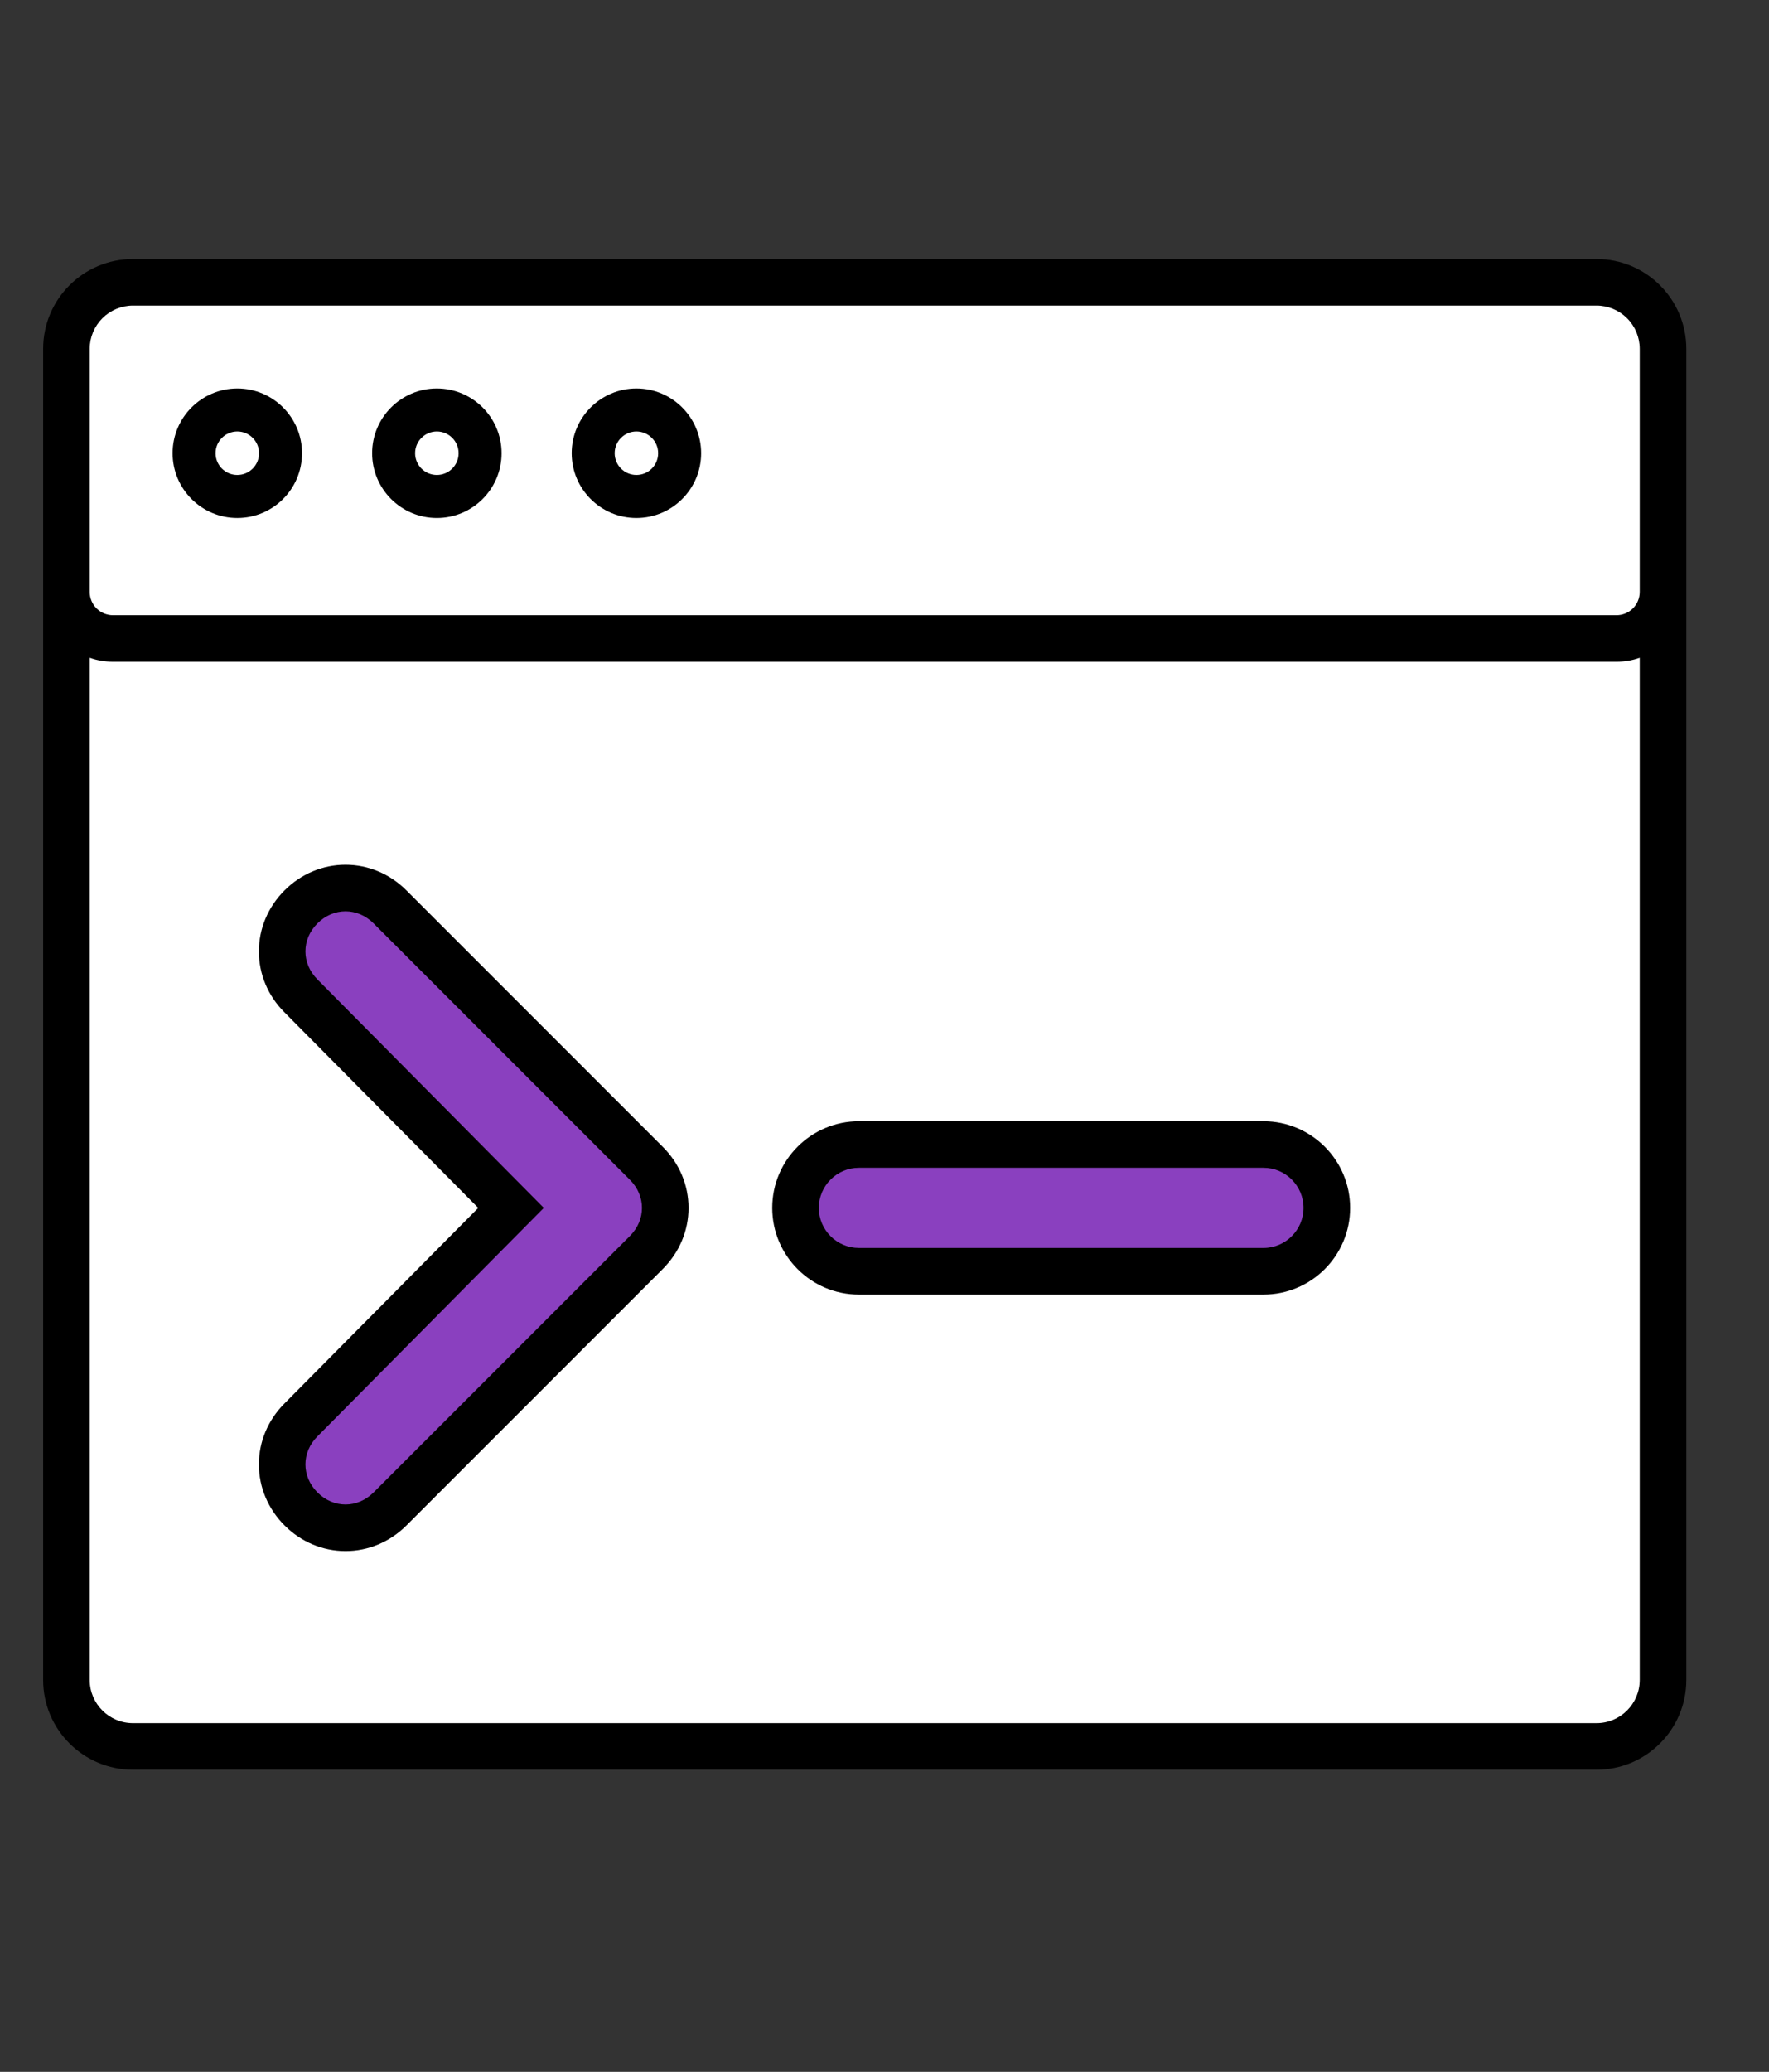 <svg width="41" height="48" viewBox="0 0 41 48" fill="none" xmlns="http://www.w3.org/2000/svg">
<rect x="0" y="0" width="41" height="48" fill="#333333" stroke="none"/>
<path d="M37.002 6.54H3.082C2.23 6.54 1.54 7.23 1.54 8.082V38.919C1.54 39.77 2.23 40.46 3.082 40.46H37.002C37.854 40.46 38.544 39.77 38.544 38.919V8.082C38.544 7.23 37.854 6.54 37.002 6.54Z" fill="white"/>
<path d="M3.082 6.541H37.002C37.411 6.541 37.803 6.704 38.093 6.993C38.382 7.282 38.544 7.674 38.544 8.083V15.792H1.54V8.083C1.54 7.674 1.702 7.282 1.991 6.993C2.28 6.704 2.673 6.541 3.082 6.541V6.541Z" fill="white"/>
<path fill-rule="evenodd" clip-rule="evenodd" d="M37.002 6H3.082C1.932 6 1 6.932 1 8.082V8.082V13.712V38.919C1 40.068 1.932 41 3.082 41H37.002C38.152 41 39.084 40.068 39.084 38.919V13.712V8.082V8.082C39.084 6.932 38.152 6 37.002 6ZM38.004 13.712V8.082C38.004 7.817 37.899 7.562 37.711 7.374C37.523 7.186 37.268 7.08 37.002 7.08H3.082C2.816 7.08 2.561 7.186 2.373 7.374C2.185 7.562 2.079 7.817 2.079 8.082V13.712C2.079 13.856 2.136 13.993 2.237 14.094C2.339 14.195 2.476 14.252 2.619 14.252H37.465C37.608 14.252 37.745 14.195 37.846 14.094C37.947 13.993 38.004 13.856 38.004 13.712ZM2.079 15.239C2.251 15.3 2.433 15.331 2.619 15.331H37.465C37.65 15.331 37.833 15.3 38.004 15.239V38.919C38.004 39.472 37.556 39.921 37.002 39.921H3.082C2.528 39.921 2.079 39.472 2.079 38.919V15.239Z" fill="black"/>
<path fill-rule="evenodd" clip-rule="evenodd" d="M5.5 9.996C5.222 9.996 4.996 10.222 4.996 10.5C4.996 10.778 5.222 11.004 5.5 11.004C5.779 11.004 6.004 10.778 6.004 10.5C6.004 10.222 5.779 9.996 5.5 9.996ZM4 10.5C4 9.672 4.672 9 5.5 9C6.329 9 7 9.672 7 10.5C7 11.329 6.329 12 5.5 12C4.672 12 4 11.329 4 10.5Z" fill="black"/>
<path fill-rule="evenodd" clip-rule="evenodd" d="M10.125 9.996C9.847 9.996 9.621 10.222 9.621 10.5C9.621 10.778 9.847 11.004 10.125 11.004C10.403 11.004 10.629 10.778 10.629 10.5C10.629 10.222 10.403 9.996 10.125 9.996ZM8.625 10.5C8.625 9.672 9.297 9 10.125 9C10.954 9 11.625 9.672 11.625 10.5C11.625 11.329 10.954 12 10.125 12C9.297 12 8.625 11.329 8.625 10.5Z" fill="black"/>
<path fill-rule="evenodd" clip-rule="evenodd" d="M14.75 9.996C14.472 9.996 14.246 10.222 14.246 10.5C14.246 10.778 14.472 11.004 14.75 11.004C15.028 11.004 15.254 10.778 15.254 10.5C15.254 10.222 15.028 9.996 14.75 9.996ZM13.25 10.5C13.25 9.672 13.922 9 14.75 9C15.579 9 16.25 9.672 16.25 10.5C16.25 11.329 15.579 12 14.75 12C13.922 12 13.25 11.329 13.25 10.5Z" fill="black"/>
<path d="M8.008 35.395C7.624 35.395 7.258 35.239 6.976 34.958C6.398 34.38 6.398 33.473 6.976 32.895L11.844 27.984L6.975 23.072C6.695 22.792 6.54 22.425 6.54 22.042C6.54 21.658 6.695 21.292 6.976 21.01C7.258 20.729 7.624 20.573 8.008 20.573C8.391 20.573 8.758 20.729 9.039 21.01L14.982 26.953C15.263 27.234 15.418 27.6 15.418 27.984C15.418 28.368 15.263 28.734 14.982 29.016L9.039 34.958C8.758 35.239 8.391 35.395 8.008 35.395Z" fill="#8A40BF"/>
<path d="M8.008 34.855C8.24 34.855 8.472 34.762 8.658 34.576L14.6 28.634C14.786 28.448 14.879 28.216 14.879 27.984C14.879 27.752 14.786 27.52 14.6 27.334L8.658 21.392C8.472 21.206 8.24 21.113 8.008 21.113C7.776 21.113 7.544 21.206 7.358 21.392C6.986 21.763 6.986 22.32 7.358 22.692L12.604 27.984L7.358 33.276C6.986 33.648 6.986 34.205 7.358 34.576C7.544 34.762 7.776 34.855 8.008 34.855ZM8.008 35.934C7.48 35.934 6.978 35.723 6.595 35.34C6.211 34.956 6 34.454 6 33.926C6 33.399 6.211 32.897 6.595 32.513L11.084 27.984L6.591 23.451C6.211 23.071 6 22.57 6 22.042C6 21.514 6.211 21.012 6.595 20.628C6.978 20.245 7.48 20.034 8.008 20.034C8.536 20.034 9.037 20.245 9.421 20.629L15.363 26.571C15.747 26.954 15.958 27.456 15.958 27.984C15.958 28.512 15.747 29.014 15.363 29.397L9.421 35.34C9.037 35.723 8.536 35.934 8.008 35.934Z" fill="black"/>
<path d="M29.284 29.452H19.906C19.097 29.452 18.438 28.794 18.438 27.984C18.438 27.174 19.097 26.516 19.906 26.516H29.284C30.094 26.516 30.752 27.174 30.752 27.984C30.752 28.794 30.094 29.452 29.284 29.452Z" fill="#8A40BF"/>
<path d="M29.284 28.912C29.795 28.912 30.212 28.495 30.212 27.984C30.212 27.473 29.795 27.055 29.284 27.055H19.906C19.396 27.055 18.978 27.473 18.978 27.984C18.978 28.495 19.396 28.912 19.906 28.912H29.284ZM29.284 29.992H19.906C18.799 29.992 17.898 29.091 17.898 27.984C17.898 26.877 18.799 25.976 19.906 25.976H29.284C30.391 25.976 31.292 26.877 31.292 27.984C31.292 29.091 30.391 29.992 29.284 29.992Z" fill="black"/>
</svg>
